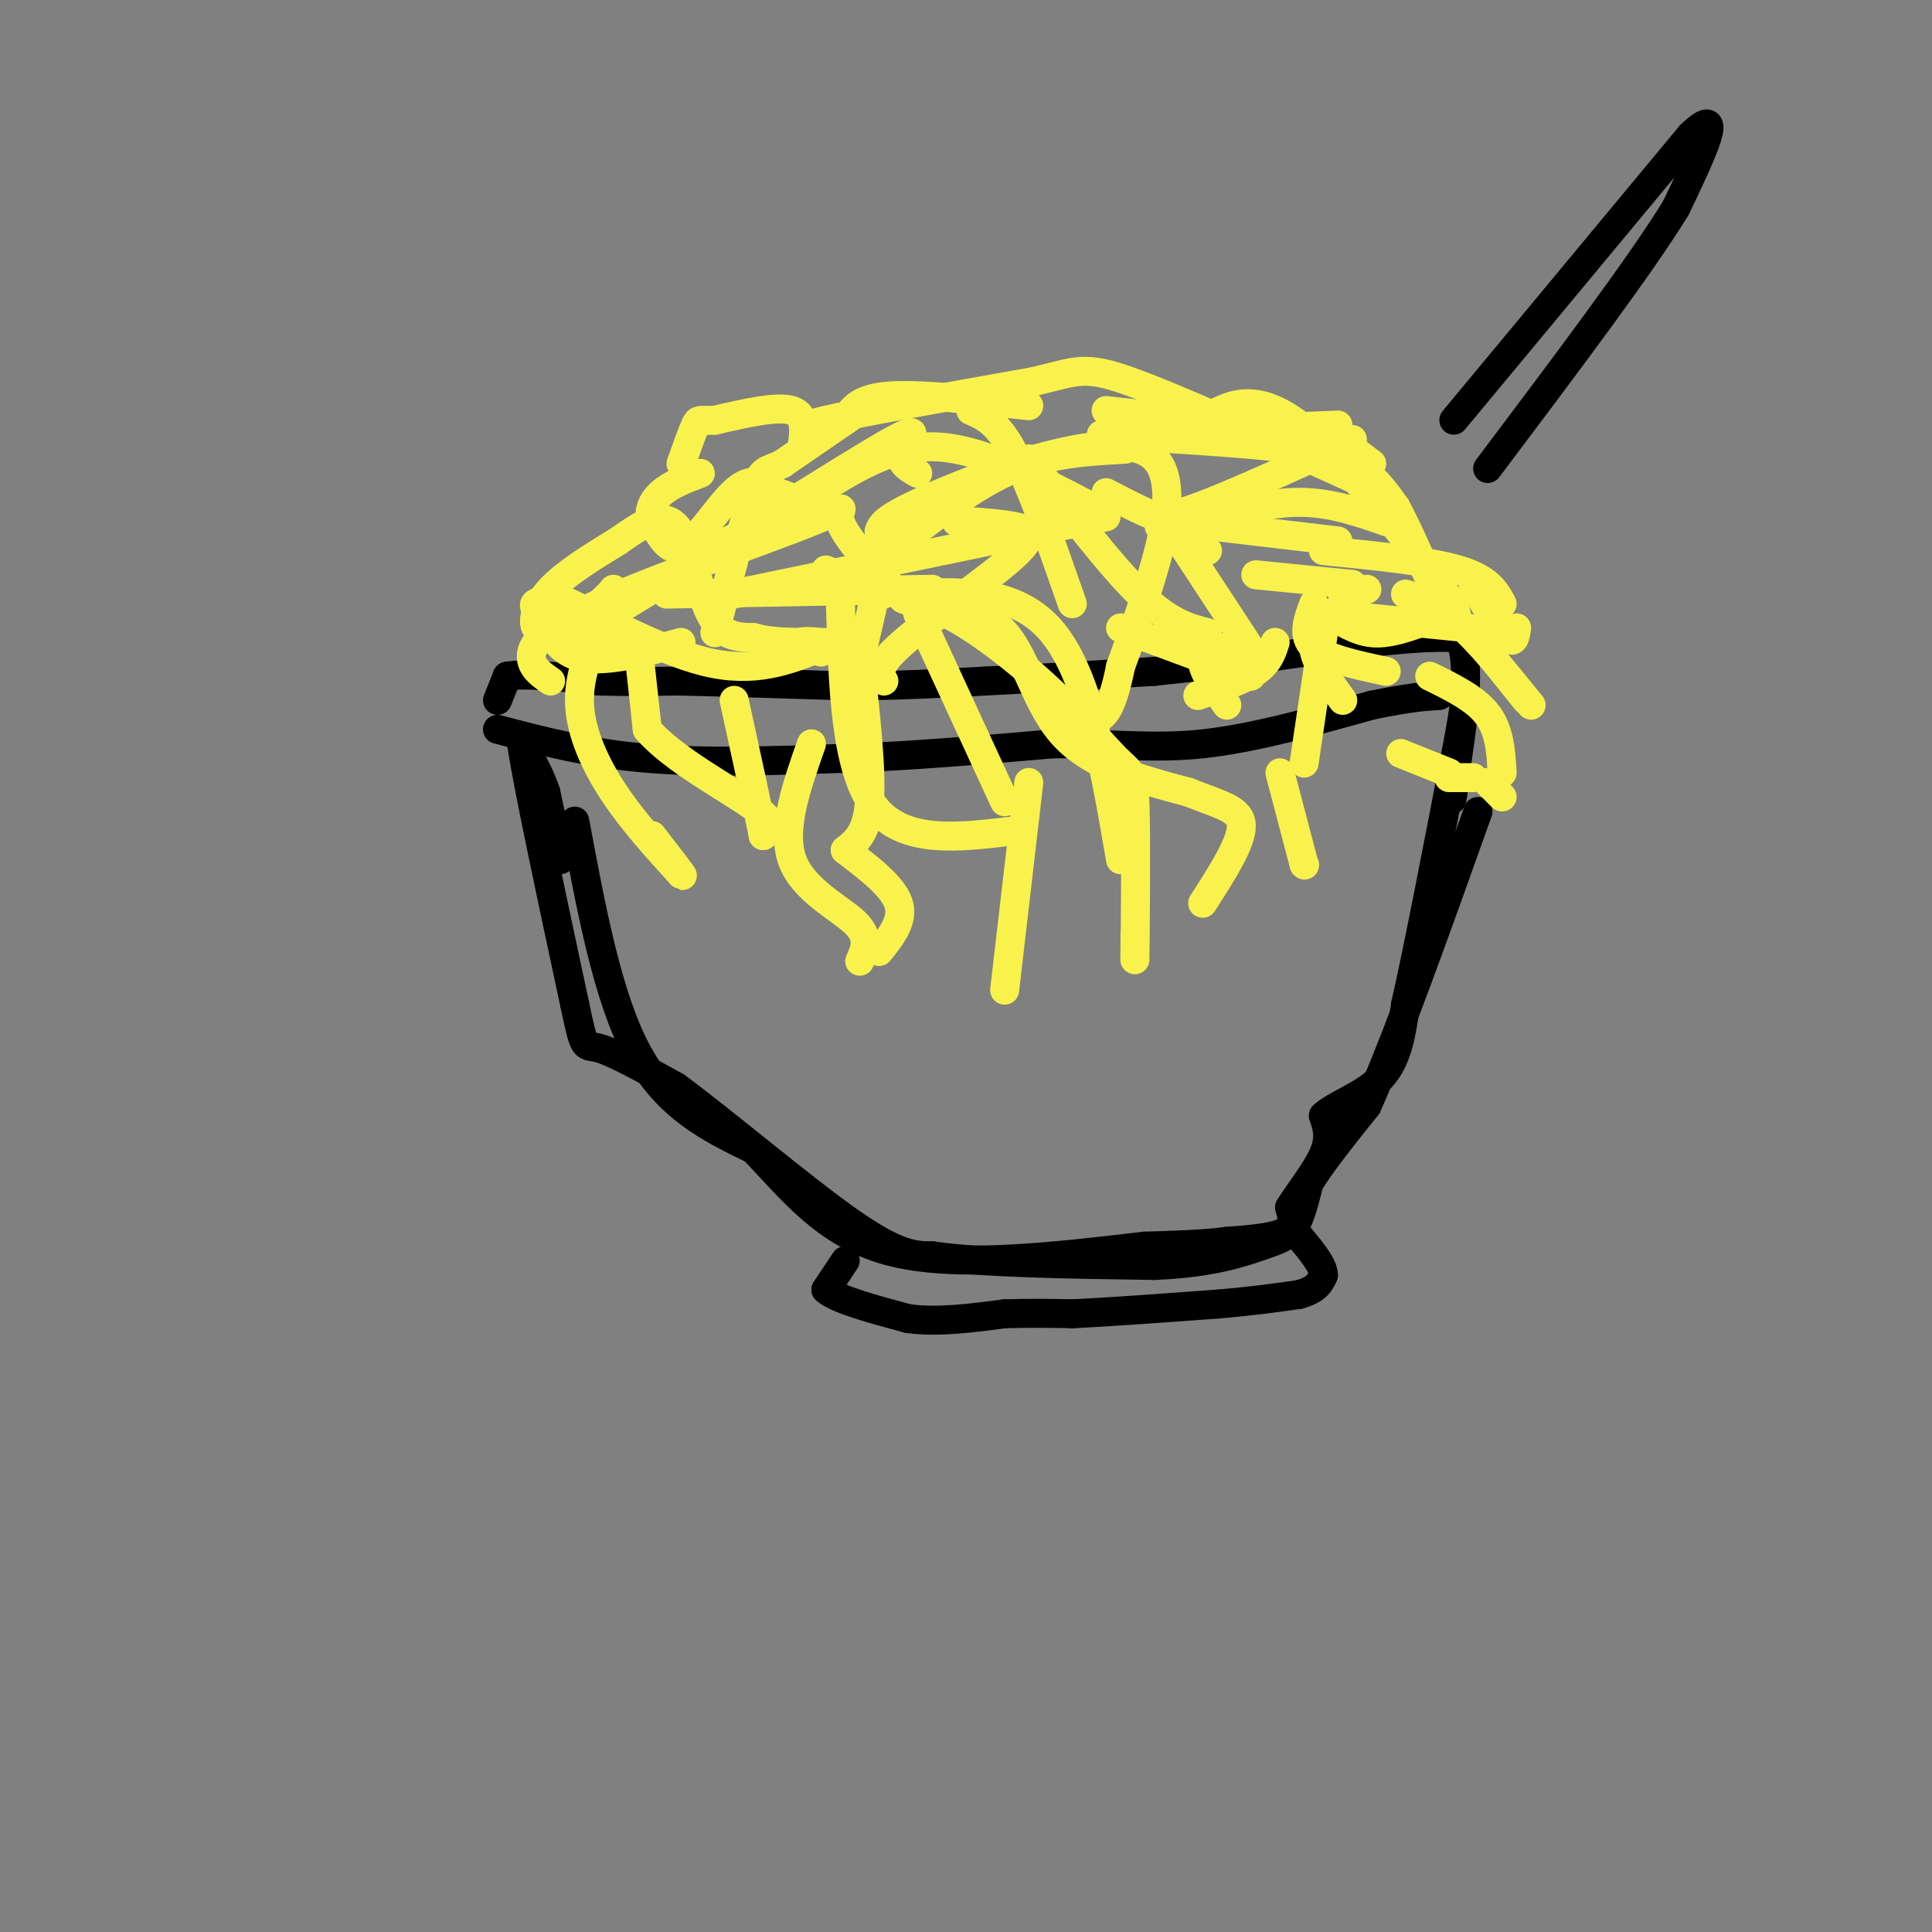 <svg viewBox='0 0 400 400' version='1.1' xmlns='http://www.w3.org/2000/svg' xmlns:xlink='http://www.w3.org/1999/xlink'><rect x="0" y="0" width="400" height="400" fill="#808080" stroke="none"/><g fill='none' stroke='rgb(0,0,0)' stroke-width='6' stroke-linecap='round' stroke-linejoin='round'><path d='M119,170c3.417,18.333 6.833,36.667 13,48c6.167,11.333 15.083,15.667 24,20'/><path d='M156,238c7.600,7.822 14.600,17.378 28,21c13.400,3.622 33.200,1.311 53,-1'/><path d='M237,258c11.667,-0.333 14.333,-0.667 17,-1'/><path d='M254,257c5.267,-0.378 9.933,-0.822 12,-2c2.067,-1.178 1.533,-3.089 1,-5'/><path d='M267,250c1.711,-2.867 5.489,-7.533 7,-11c1.511,-3.467 0.756,-5.733 0,-8'/><path d='M274,231c2.444,-2.356 8.556,-4.244 12,-8c3.444,-3.756 4.222,-9.378 5,-15'/><path d='M291,208c2.667,-11.667 6.833,-33.333 11,-55'/><path d='M302,153c2.000,-11.000 1.500,-11.000 1,-11'/><path d='M116,178c0.000,0.000 -3.000,-14.000 -3,-14'/><path d='M113,164c-1.333,-4.000 -3.167,-7.000 -5,-10'/><path d='M108,154c1.000,7.333 6.000,30.667 11,54'/><path d='M119,208c2.111,10.044 1.889,8.156 5,9c3.111,0.844 9.556,4.422 16,8'/><path d='M140,225c9.733,7.156 26.067,21.044 36,28c9.933,6.956 13.467,6.978 17,7'/><path d='M193,260c10.500,1.500 28.250,1.750 46,2'/><path d='M239,262c11.714,-0.464 18.000,-2.625 22,-4c4.000,-1.375 5.714,-1.964 7,-4c1.286,-2.036 2.143,-5.518 3,-9'/><path d='M271,245c2.500,-4.167 7.250,-10.083 12,-16'/><path d='M283,229c5.833,-12.833 14.417,-36.917 23,-61'/><path d='M103,151c9.500,2.500 19.000,5.000 31,6c12.000,1.000 26.500,0.500 41,0'/><path d='M175,157c14.000,-0.500 28.500,-1.750 43,-3'/><path d='M218,154c12.022,-0.111 20.578,1.111 31,0c10.422,-1.111 22.711,-4.556 35,-8'/><path d='M284,146c8.167,-1.667 11.083,-1.833 14,-2'/><path d='M103,145c0.000,0.000 2.000,-5.000 2,-5'/><path d='M105,140c3.500,-0.667 11.250,0.167 19,1'/><path d='M124,141c5.833,0.167 10.917,0.083 16,0'/><path d='M140,141c8.500,0.167 21.750,0.583 35,1'/><path d='M175,142c10.667,0.000 19.833,-0.500 29,-1'/><path d='M204,141c10.667,-0.500 22.833,-1.250 35,-2'/><path d='M239,139c13.333,-1.333 29.167,-3.667 45,-6'/><path d='M284,133c10.500,-1.167 14.250,-1.083 18,-1'/><path d='M302,132c2.833,4.833 0.917,17.417 -1,30'/><path d='M301,162c-0.333,5.333 -0.667,3.667 -1,2'/><path d='M175,261c0.000,0.000 -4.000,6.000 -4,6'/><path d='M171,267c2.167,2.000 9.583,4.000 17,6'/><path d='M188,273c6.167,0.833 13.083,-0.083 20,-1'/><path d='M208,272c5.667,-0.167 9.833,-0.083 14,0'/><path d='M222,272c7.333,-0.333 18.667,-1.167 30,-2'/><path d='M252,270c7.833,-0.667 12.417,-1.333 17,-2'/><path d='M269,268c3.667,-1.000 4.333,-2.500 5,-4'/><path d='M274,264c0.000,-2.000 -2.500,-5.000 -5,-8'/></g>
<g fill='none' stroke='rgb(249,242,77)' stroke-width='6' stroke-linecap='round' stroke-linejoin='round'><path d='M124,130c-2.156,5.133 -4.311,10.267 -4,16c0.311,5.733 3.089,12.067 7,18c3.911,5.933 8.956,11.467 14,17'/><path d='M141,181c1.333,1.500 -2.333,-3.250 -6,-8'/><path d='M132,136c-0.167,-2.750 -0.333,-5.500 0,-3c0.333,2.500 1.167,10.250 2,18'/><path d='M134,151c5.111,6.089 16.889,12.311 22,16c5.111,3.689 3.556,4.844 2,6'/><path d='M158,173c-0.667,-3.667 -3.333,-15.833 -6,-28'/><path d='M125,133c-6.250,-2.750 -12.500,-5.500 -14,-7c-1.500,-1.500 1.750,-1.750 5,-2'/><path d='M116,124c6.378,2.711 19.822,10.489 30,13c10.178,2.511 17.089,-0.244 24,-3'/><path d='M170,134c4.167,-0.667 2.583,-0.833 1,-1'/><path d='M117,130c-2.556,0.667 -5.111,1.333 -6,0c-0.889,-1.333 -0.111,-4.667 3,-8c3.111,-3.333 8.556,-6.667 14,-10'/><path d='M128,112c4.571,-3.238 9.000,-6.333 12,-3c3.000,3.333 4.571,13.095 7,18c2.429,4.905 5.714,4.952 9,5'/><path d='M156,132c3.500,1.000 7.750,1.000 12,1'/><path d='M114,141c-1.970,-1.357 -3.939,-2.715 -4,-5c-0.061,-2.285 1.788,-5.499 14,-11c12.212,-5.501 34.788,-13.289 44,-17c9.212,-3.711 5.061,-3.346 6,0c0.939,3.346 6.970,9.673 13,16'/><path d='M187,124c6.071,2.667 14.750,1.333 20,6c5.250,4.667 7.071,15.333 13,22c5.929,6.667 15.964,9.333 26,12'/><path d='M246,164c6.844,2.711 10.956,3.489 11,7c0.044,3.511 -3.978,9.756 -8,16'/><path d='M210,172c-11.500,1.417 -23.000,2.833 -29,-5c-6.000,-7.833 -6.500,-24.917 -7,-42'/><path d='M174,125c-1.667,-7.667 -2.333,-5.833 -3,-4'/><path d='M171,118c0.000,0.000 12.000,5.000 12,5'/><path d='M187,123c11.750,-0.583 23.500,-1.167 31,8c7.500,9.167 10.750,28.083 14,47'/><path d='M208,166c0.000,0.000 -18.000,-39.000 -18,-39'/><path d='M190,127c1.397,-4.372 13.891,4.199 23,12c9.109,7.801 14.833,14.833 18,18c3.167,3.167 3.776,2.468 4,10c0.224,7.532 0.064,23.295 0,29c-0.064,5.705 -0.032,1.353 0,-3'/><path d='M208,205c0.000,0.000 5.000,-43.000 5,-43'/><path d='M170,135c-2.000,-0.833 -4.000,-1.667 -4,-2c0.000,-0.333 2.000,-0.167 4,0'/><path d='M168,154c-3.111,8.867 -6.222,17.733 -4,24c2.222,6.267 9.778,9.933 13,13c3.222,3.067 2.111,5.533 1,8'/><path d='M182,197c2.583,-3.250 5.167,-6.500 4,-10c-1.167,-3.500 -6.083,-7.250 -11,-11'/><path d='M175,176c2.250,-1.750 4.500,-3.500 5,-10c0.500,-6.500 -0.750,-17.750 -2,-29'/><path d='M178,137c0.000,0.000 6.000,-26.000 6,-26'/><path d='M182,110c0.578,-1.511 1.156,-3.022 13,-8c11.844,-4.978 34.956,-13.422 43,-8c8.044,5.422 1.022,24.711 -6,44'/><path d='M232,138c-1.833,9.167 -3.417,10.083 -5,11'/><path d='M183,141c-0.857,-1.518 -1.714,-3.036 4,-8c5.714,-4.964 18.000,-13.375 23,-18c5.000,-4.625 2.714,-5.464 0,-6c-2.714,-0.536 -5.857,-0.768 -9,-1'/><path d='M201,108c-2.000,-0.167 -2.500,-0.083 -3,0'/><path d='M187,112c7.667,-5.917 15.333,-11.833 23,-15c7.667,-3.167 15.333,-3.583 23,-4'/><path d='M241,107c0.000,0.000 19.000,29.000 19,29'/><path d='M264,133c-0.667,2.083 -1.333,4.167 -4,6c-2.667,1.833 -7.333,3.417 -12,5'/><path d='M222,125c-4.250,-12.167 -8.500,-24.333 -12,-31c-3.500,-6.667 -6.250,-7.833 -9,-9'/><path d='M213,95c8.417,11.000 16.833,22.000 23,28c6.167,6.000 10.083,7.000 14,8'/><path d='M259,140c0.000,0.000 -27.000,-10.000 -27,-10'/><path d='M201,101c0.000,0.000 0.100,0.100 0.1,0.1'/><path d='M190,98c-2.120,-1.187 -4.239,-2.373 -3,-5c1.239,-2.627 5.837,-6.694 -7,1c-12.837,7.694 -43.110,27.148 -55,34c-11.890,6.852 -5.397,1.100 -2,-2c3.397,-3.100 3.699,-3.550 4,-4'/><path d='M169,102c4.911,-3.111 9.822,-6.222 15,-8c5.178,-1.778 10.622,-2.222 18,0c7.378,2.222 16.689,7.111 26,12'/><path d='M249,114c0.000,0.000 1.000,0.000 1,0'/><path d='M274,131c0.000,0.000 -4.000,27.000 -4,27'/><path d='M270,179c0.000,0.000 0.100,0.100 0.1,0.1'/><path d='M270,179c0.000,0.000 -5.000,-19.000 -5,-19'/><path d='M254,146c-2.500,-3.500 -5.000,-7.000 -5,-9c0.000,-2.000 2.500,-2.500 5,-3'/><path d='M278,124c0.000,0.000 5.000,-2.000 5,-2'/><path d='M277,127c-2.583,2.000 -5.167,4.000 -5,7c0.167,3.000 3.083,7.000 6,11'/><path d='M290,156c0.000,0.000 10.000,4.000 10,4'/><path d='M300,161c0.000,0.000 5.000,0.000 5,0'/><path d='M308,162c0.000,0.000 3.000,3.000 3,3'/><path d='M311,160c-0.250,-4.333 -0.500,-8.667 -3,-12c-2.500,-3.333 -7.250,-5.667 -12,-8'/><path d='M287,139c-6.250,-1.333 -12.500,-2.667 -15,-5c-2.500,-2.333 -1.250,-5.667 0,-9'/><path d='M275,127c2.917,1.833 5.833,3.667 9,4c3.167,0.333 6.583,-0.833 10,-2'/><path d='M308,135c0.000,0.000 8.000,10.000 8,10'/><path d='M317,146c-5.333,-6.583 -10.667,-13.167 -15,-17c-4.333,-3.833 -7.667,-4.917 -11,-6'/><path d='M280,121c0.000,0.000 -20.000,-2.000 -20,-2'/><path d='M242,111c0.000,0.000 -2.000,-2.000 -2,-2'/><path d='M243,108c0.000,0.000 34.000,4.000 34,4'/><path d='M287,108c-5.750,-2.000 -11.500,-4.000 -18,-4c-6.500,0.000 -13.750,2.000 -21,4'/><path d='M229,107c0.000,0.000 -82.000,17.000 -82,17'/><path d='M138,123c0.000,0.000 55.000,-1.000 55,-1'/><path d='M274,127c0.000,0.000 30.000,3.000 30,3'/><path d='M280,91c-12.467,5.711 -24.933,11.422 -32,14c-7.067,2.578 -8.733,2.022 -11,1c-2.267,-1.022 -5.133,-2.511 -8,-4'/><path d='M274,114c10.917,1.083 21.833,2.167 28,4c6.167,1.833 7.583,4.417 9,7'/><path d='M314,130c-0.250,1.750 -0.500,3.500 -2,2c-1.500,-1.500 -4.250,-6.250 -7,-11'/><path d='M301,118c0.000,0.000 0.100,0.100 0.1,0.1'/><path d='M284,96c0.000,0.000 -4.000,-3.000 -4,-3'/><path d='M277,88c0.000,0.000 -48.000,2.000 -48,2'/><path d='M228,90c15.356,0.867 30.711,1.733 40,3c9.289,1.267 12.511,2.933 15,5c2.489,2.067 4.244,4.533 6,7'/><path d='M289,105c2.667,4.833 6.333,13.417 10,22'/><path d='M299,127c2.356,1.111 4.711,2.222 -1,-6c-5.711,-8.222 -19.489,-25.778 -29,-33c-9.511,-7.222 -14.756,-4.111 -20,-1'/><path d='M249,87c-6.667,-0.500 -13.333,-1.250 -20,-2'/><path d='M213,84c-11.333,-1.250 -22.667,-2.500 -29,-2c-6.333,0.500 -7.667,2.750 -9,5'/><path d='M175,87c-4.200,1.133 -10.200,1.467 -4,0c6.200,-1.467 24.600,-4.733 43,-8'/><path d='M214,79c9.089,-2.133 10.311,-3.467 20,0c9.689,3.467 27.844,11.733 46,20'/><path d='M178,85c0.000,0.000 -16.000,11.000 -16,11'/><path d='M162,96c-3.467,1.756 -4.133,0.644 -6,6c-1.867,5.356 -4.933,17.178 -8,29'/><path d='M141,133c-8.000,2.167 -16.000,4.333 -21,3c-5.000,-1.333 -7.000,-6.167 -9,-11'/><path d='M142,115c7.489,-2.556 14.978,-5.111 19,-7c4.022,-1.889 4.578,-3.111 4,-4c-0.578,-0.889 -2.289,-1.444 -4,-2'/><path d='M161,102c-1.857,-1.310 -4.500,-3.583 -8,-1c-3.500,2.583 -7.857,10.024 -11,12c-3.143,1.976 -5.071,-1.512 -7,-5'/><path d='M135,108c-1.000,-1.933 0.000,-4.267 2,-6c2.000,-1.733 5.000,-2.867 8,-4'/><path d='M166,93c0.500,-3.500 1.000,-7.000 -2,-8c-3.000,-1.000 -9.500,0.500 -16,2'/><path d='M148,87c-3.244,0.178 -3.356,-0.378 -4,1c-0.644,1.378 -1.822,4.689 -3,8'/></g>
<g fill='none' stroke='rgb(0,0,0)' stroke-width='6' stroke-linecap='round' stroke-linejoin='round'><path d='M301,87c0.000,0.000 49.000,-59.000 49,-59'/><path d='M350,28c7.667,-7.333 2.333,3.833 -3,15'/><path d='M347,43c-7.000,11.500 -23.000,32.750 -39,54'/></g>
</svg>